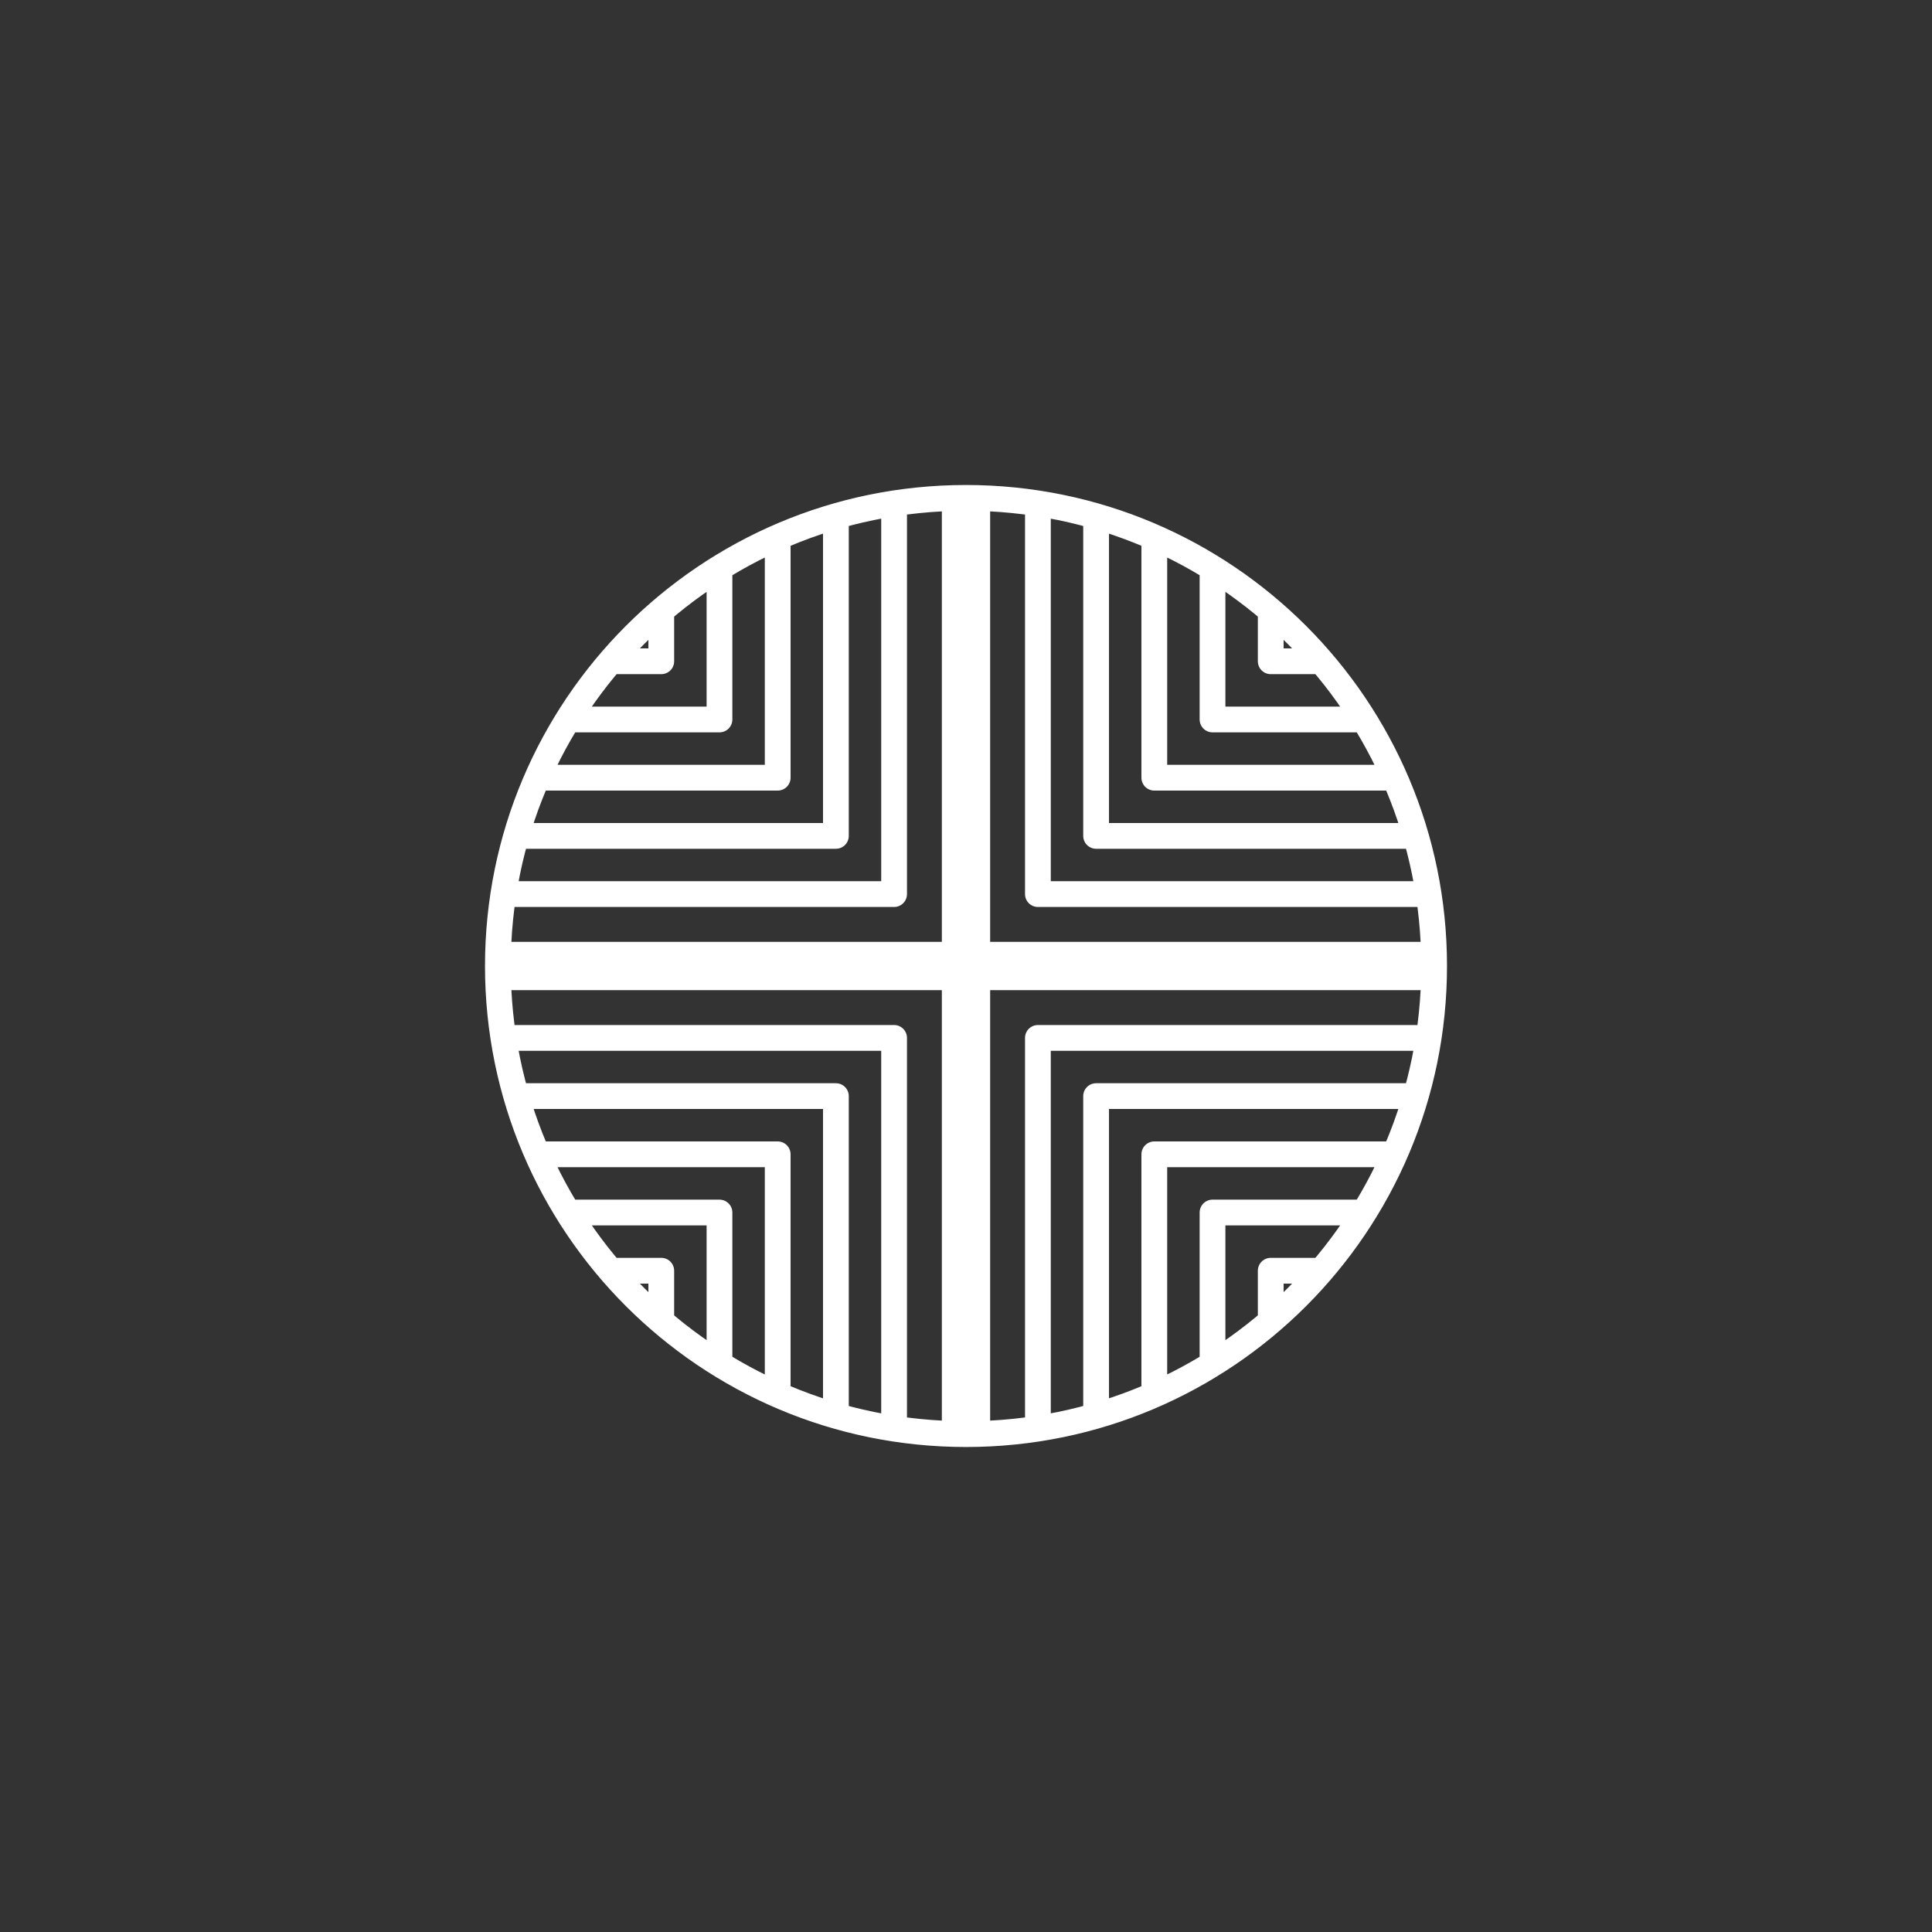 <?xml version="1.0" encoding="UTF-8"?>
<svg xmlns="http://www.w3.org/2000/svg" id="Layer_1" data-name="Layer 1" width="120" height="120" viewBox="0 0 120 120">
  <rect x="0" y="0" width="120" height="120" fill="#333333" stroke="none"/>
  <line x1="60" y1="30.924" x2="60" y2="89.076" fill="none" stroke="#ffffff" stroke-miterlimit="10" stroke-width="3"></line>
  <line x1="89.076" y1="60" x2="30.924" y2="60" fill="none" stroke="#ffffff" stroke-miterlimit="10" stroke-width="3"></line>
  <path d="M60,30.924c16.058,0,29.076,13.018,29.076,29.076s-13.018,29.076-29.076,29.076-29.076-13.018-29.076-29.076,13.018-29.076,29.076-29.076ZM31.265,55.534h24.269v-24.269M32.07,51.919h19.849v-19.849M37.938,41.073h3.135v-3.135M35.284,44.688h9.404v-9.404M33.38,48.304h14.924v-14.924M64.466,31.265v24.269h24.269M68.081,32.07v19.849h19.849M78.927,37.938v3.135h3.135M75.312,35.284v9.404h9.404M71.696,33.38v14.924h14.924M55.534,88.735v-24.269h-24.269M51.919,87.93v-19.849h-19.849M41.073,82.062v-3.135h-3.135M44.688,84.716v-9.404h-9.404M48.304,86.62v-14.924h-14.924M88.735,64.466h-24.269v24.269M87.93,68.081h-19.849v19.849M82.062,78.927h-3.135v3.135M84.716,75.312h-9.404v9.404M86.62,71.696h-14.924v14.924" fill="none" stroke="#ffffff" stroke-linecap="round" stroke-linejoin="round" stroke-width="1.6"></path>
</svg>
